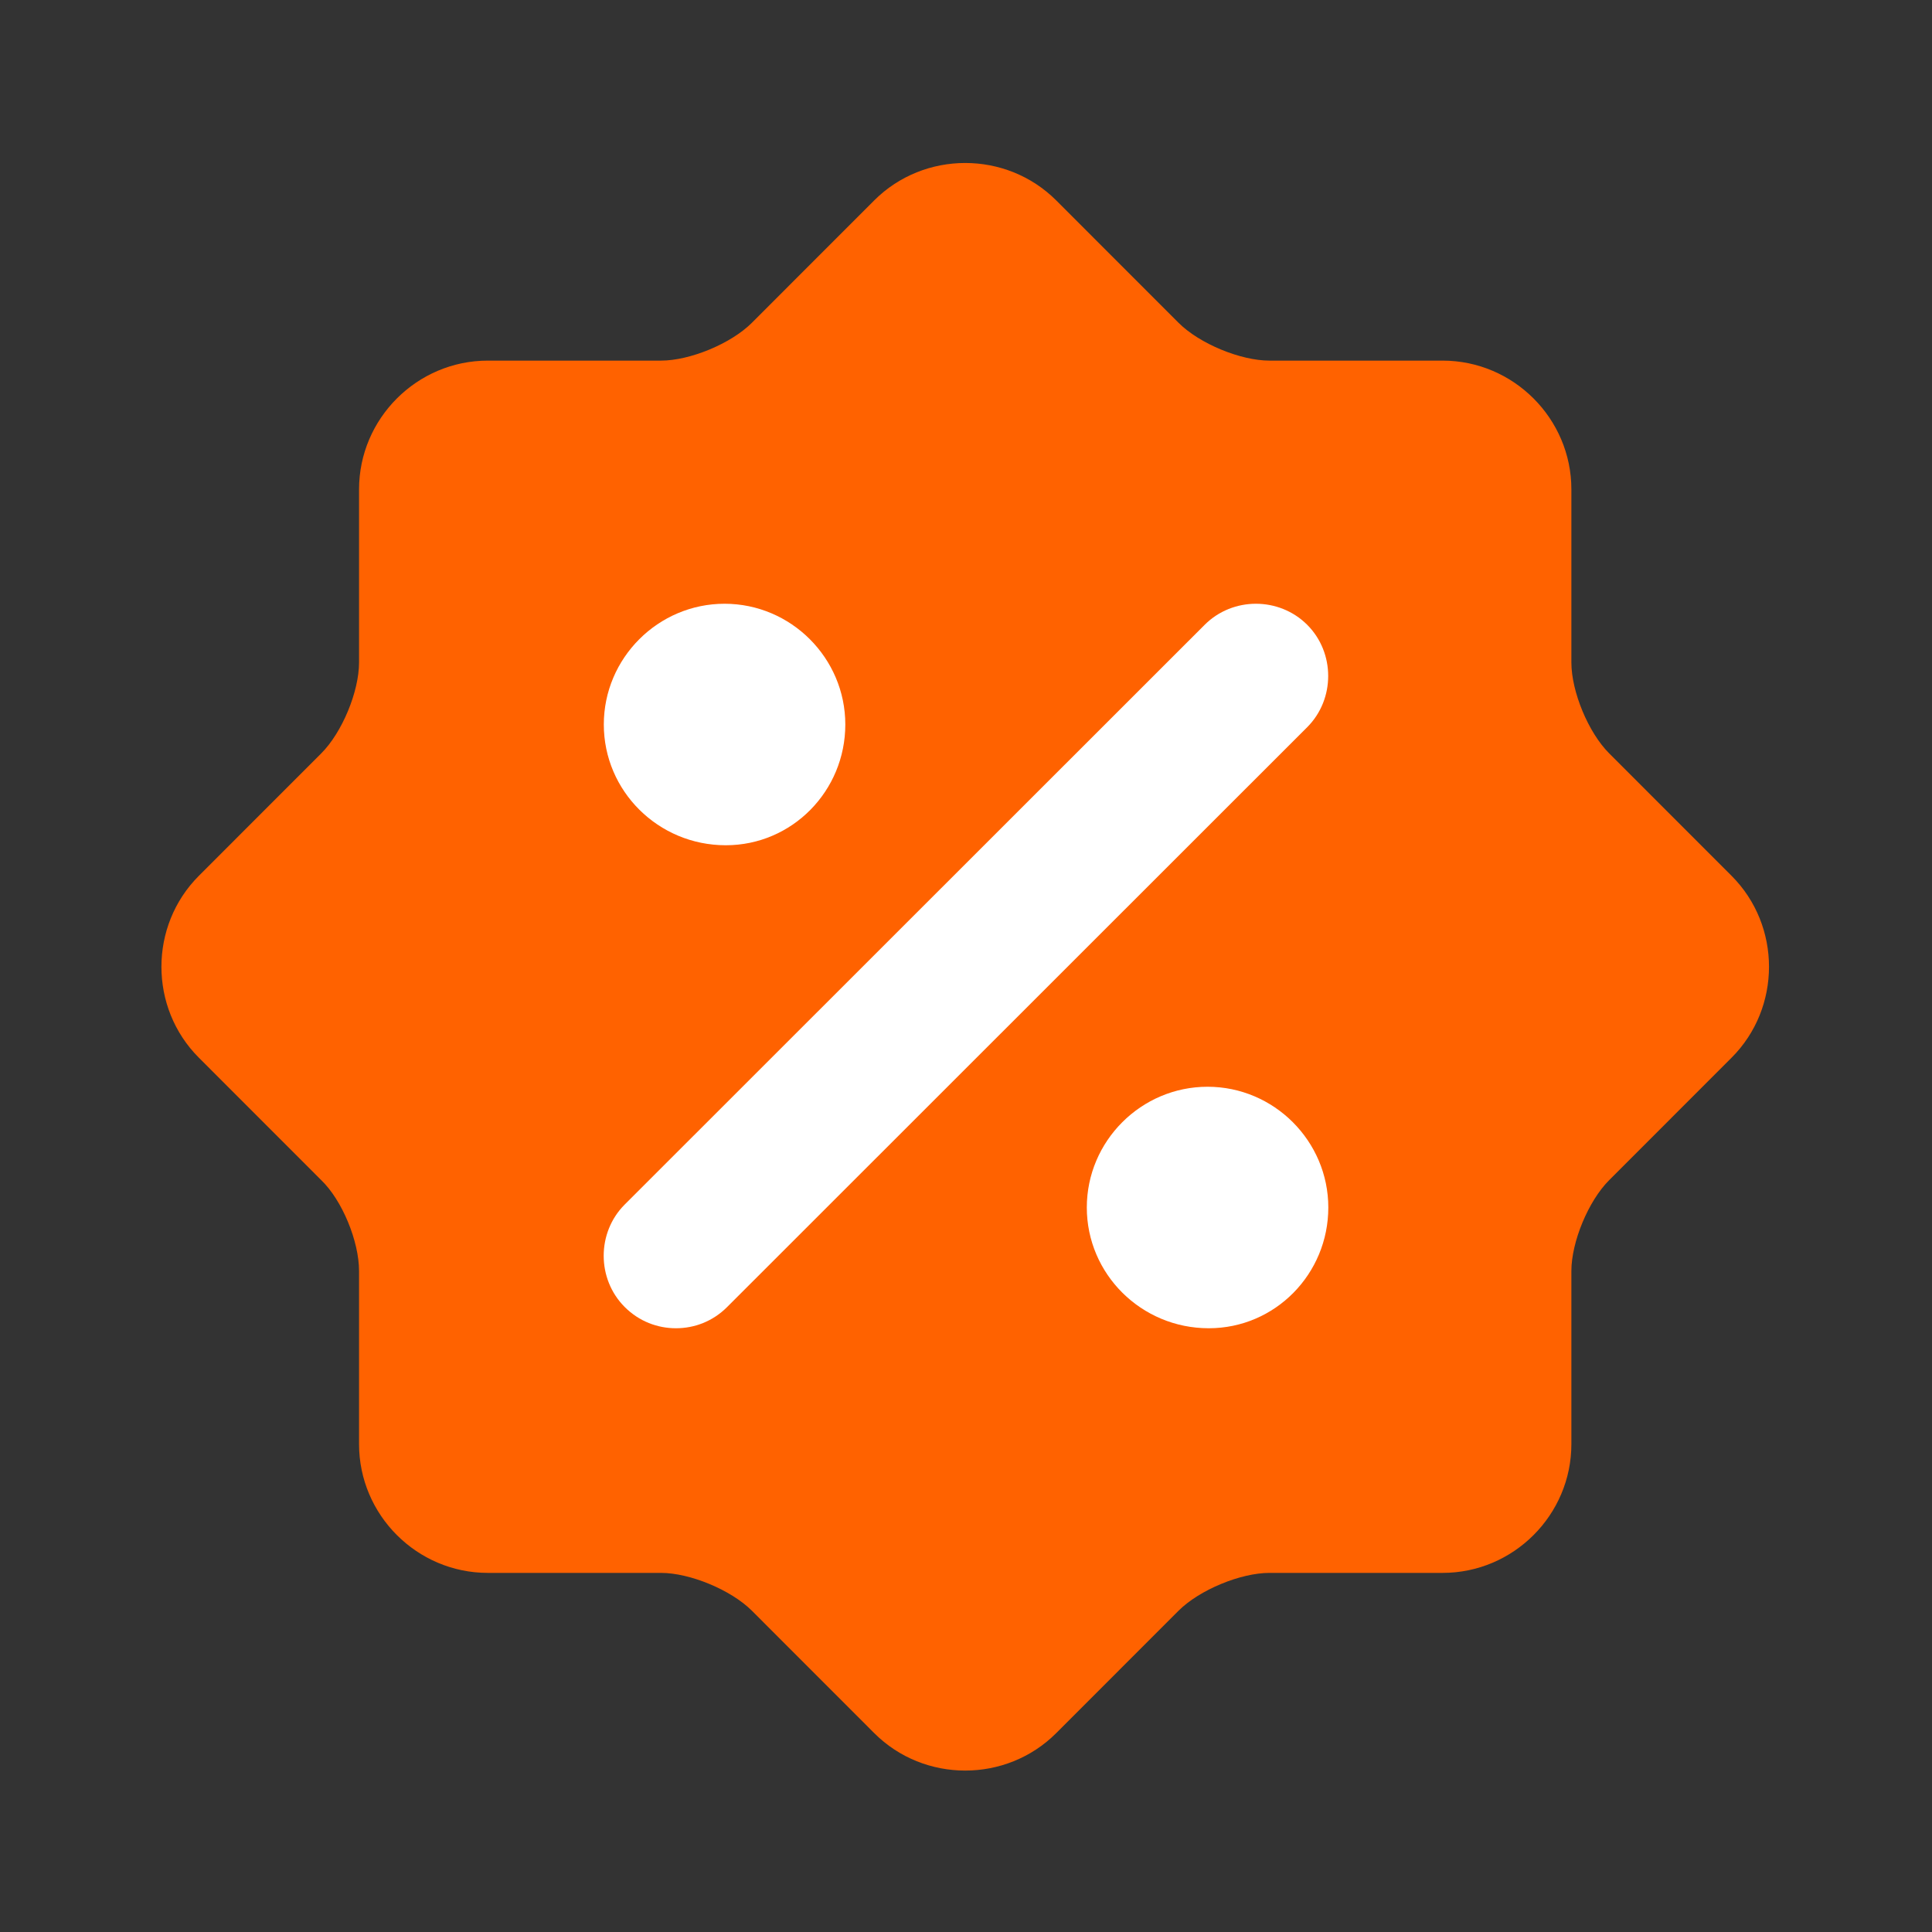 <?xml version="1.0" encoding="UTF-8"?>
<svg xmlns="http://www.w3.org/2000/svg" width="32" height="32" viewBox="0 0 32 32" fill="none">
  <rect x="0" y="0" width="32" height="32" fill="#333333" stroke="none"/>
  <path d="M5.32 19.546L3.294 17.519C2.467 16.693 2.467 15.333 3.294 14.506L5.32 12.479C5.667 12.133 5.947 11.453 5.947 10.973V8.106C5.947 6.933 6.907 5.973 8.08 5.973H10.947C11.427 5.973 12.107 5.693 12.454 5.346L14.48 3.319C15.307 2.493 16.667 2.493 17.494 3.319L19.52 5.346C19.867 5.693 20.547 5.973 21.027 5.973H23.894C25.067 5.973 26.027 6.933 26.027 8.106V10.973C26.027 11.453 26.307 12.133 26.654 12.479L28.68 14.506C29.507 15.333 29.507 16.693 28.68 17.519L26.654 19.546C26.307 19.892 26.027 20.573 26.027 21.052V23.919C26.027 25.093 25.067 26.052 23.894 26.052H21.027C20.547 26.052 19.867 26.333 19.52 26.679L17.494 28.706C16.667 29.533 15.307 29.533 14.48 28.706L12.454 26.679C12.107 26.333 11.427 26.052 10.947 26.052H8.08C6.907 26.052 5.947 25.093 5.947 23.919V21.052C5.947 20.559 5.667 19.879 5.32 19.546Z" fill="#FF6200"></path>
  <path d="M20.021 22C18.901 22 18.001 21.1 18.001 20C18.001 18.9 18.901 18 20.001 18C21.101 18 22.001 18.9 22.001 20C22.001 21.1 21.121 22 20.021 22Z" fill="white"></path>
  <path d="M12.021 14C10.901 14 10.001 13.1 10.001 12C10.001 10.9 10.901 10 12.001 10C13.101 10 14.001 10.9 14.001 12C14.001 13.1 13.121 14 12.021 14Z" fill="white"></path>
  <path d="M11.196 22C10.892 22 10.587 21.888 10.347 21.648C9.883 21.184 9.883 20.415 10.347 19.951L19.954 10.348C20.418 9.884 21.186 9.884 21.651 10.348C22.115 10.812 22.115 11.581 21.651 12.045L12.044 21.648C11.804 21.888 11.5 22 11.196 22Z" fill="white"></path>
</svg>
